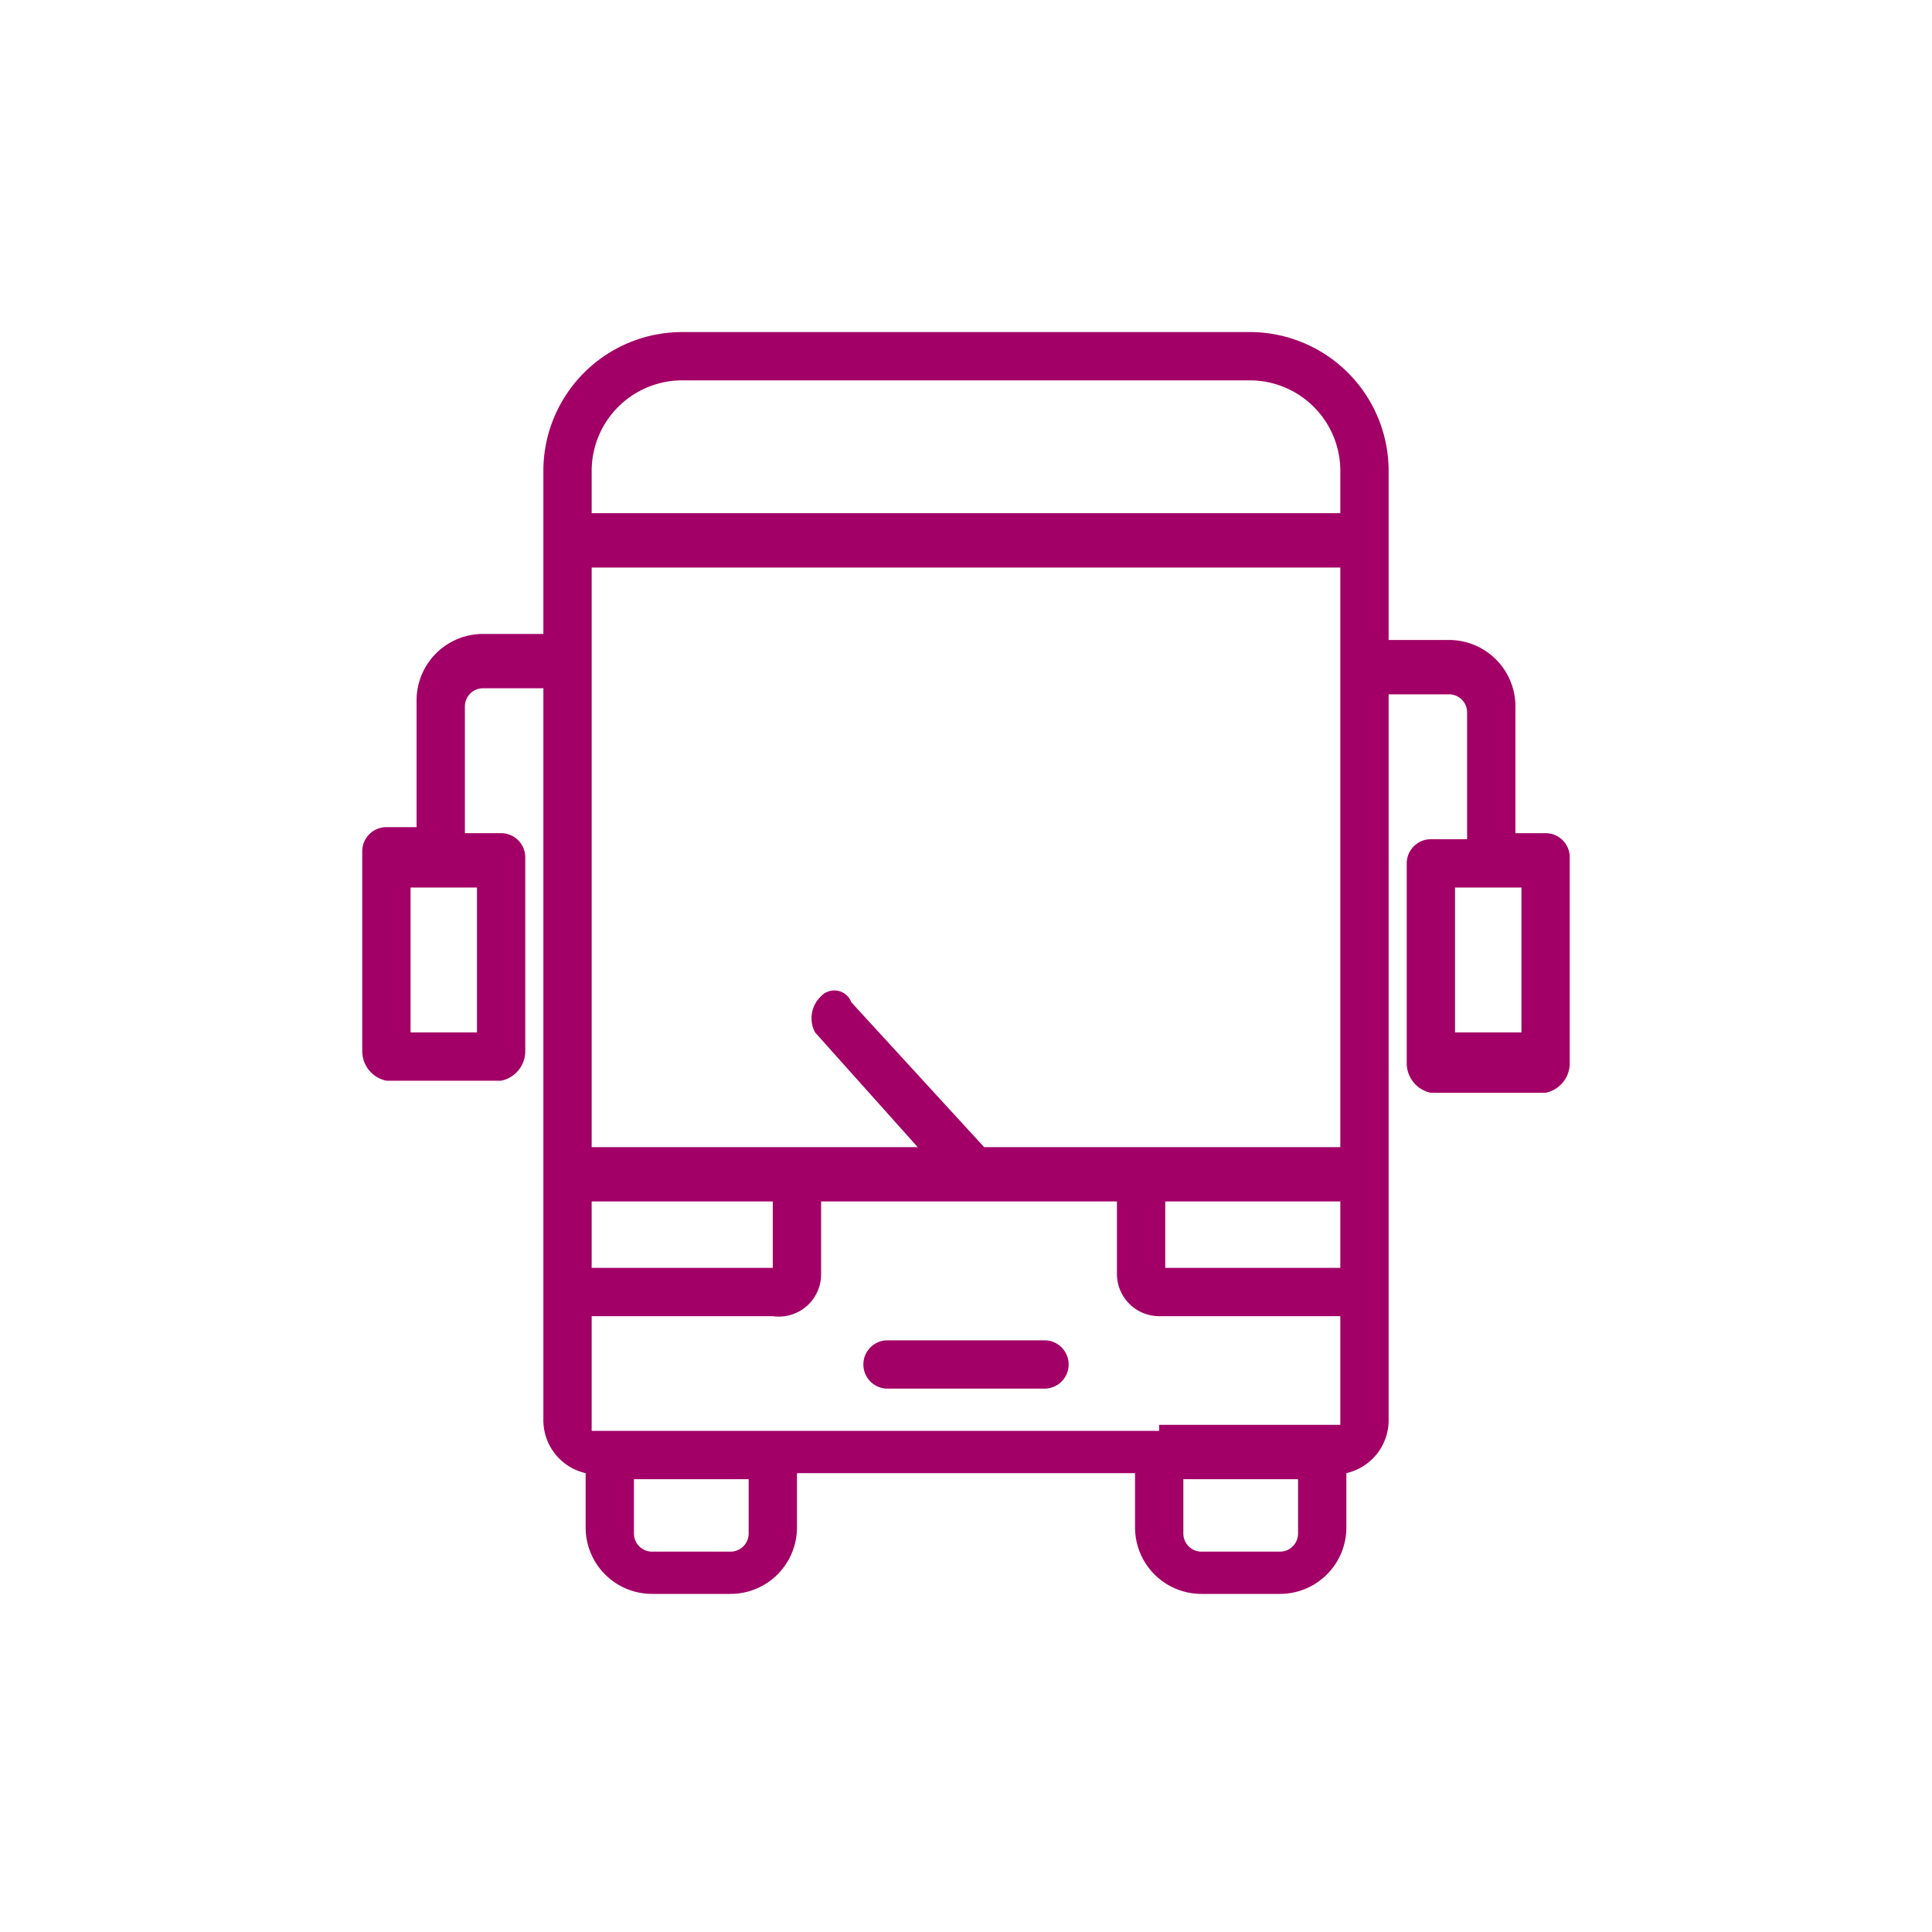 <svg id="PURPLE" xmlns="http://www.w3.org/2000/svg" width="32" height="32" viewBox="0 0 32 32"><defs><style>.cls-1{fill:#a20066;}</style></defs><path class="cls-1" d="M25.6,13.8h-.5V11.7A1.1,1.1,0,0,0,24,10.6H23V9h0V7.8a2.3,2.3,0,0,0-2.3-2.3H11.3A2.3,2.3,0,0,0,9,7.8V8.9H9v1.6H8a1.1,1.1,0,0,0-1.1,1.1v2.1H6.4a.4.4,0,0,0-.4.4v3.3a.5.5,0,0,0,.4.5H8.3a.5.5,0,0,0,.4-.5V14.2a.4.4,0,0,0-.4-.4H7.7V11.7a.3.3,0,0,1,.3-.3H9v8H9v4.1a.9.9,0,0,0,.7.9v.9a1.1,1.1,0,0,0,1.1,1.1h1.3a1.1,1.1,0,0,0,1.1-1.1v-.9h5.6v.9a1.1,1.1,0,0,0,1.1,1.1h1.3a1.1,1.1,0,0,0,1.1-1.1v-.9a.9.9,0,0,0,.7-.9V19.5h0v-8h1a.3.3,0,0,1,.3.3v2.1h-.6a.4.4,0,0,0-.4.4v3.3a.5.5,0,0,0,.4.5h1.9a.5.5,0,0,0,.4-.5V14.2A.4.4,0,0,0,25.6,13.8Zm-17.7.9v2.4H6.8V14.7ZM22.2,21H19.3V19.9h2.9Zm-5.9-2-2.2-2.4a.3.3,0,0,0-.5-.1.5.5,0,0,0-.1.6L15.2,19H9.8V9.4H22.2V19Zm-3.5.9V21h-3V19.9ZM9.8,7.8a1.5,1.5,0,0,1,1.5-1.5h9.4a1.5,1.5,0,0,1,1.5,1.5v.7H9.8Zm2.6,17.6a.3.3,0,0,1-.3.3H10.8a.3.3,0,0,1-.3-.3v-.9h1.9v.9Zm9.1,0a.3.3,0,0,1-.3.3H19.9a.3.3,0,0,1-.3-.3v-.9h1.9Zm-2.3-1.7H9.8V21.8h3a.7.7,0,0,0,.8-.7V19.9h4.9v1.2a.7.7,0,0,0,.7.7h3v1.8h-3Zm6-6.6H24.1V14.7h1.1Zm-7.9,5.1H14.7a.4.4,0,0,0-.4.4.4.4,0,0,0,.4.4h2.6a.4.4,0,0,0,.4-.4A.4.4,0,0,0,17.3,22.2Zm-4.2-6.8Z"/></svg>